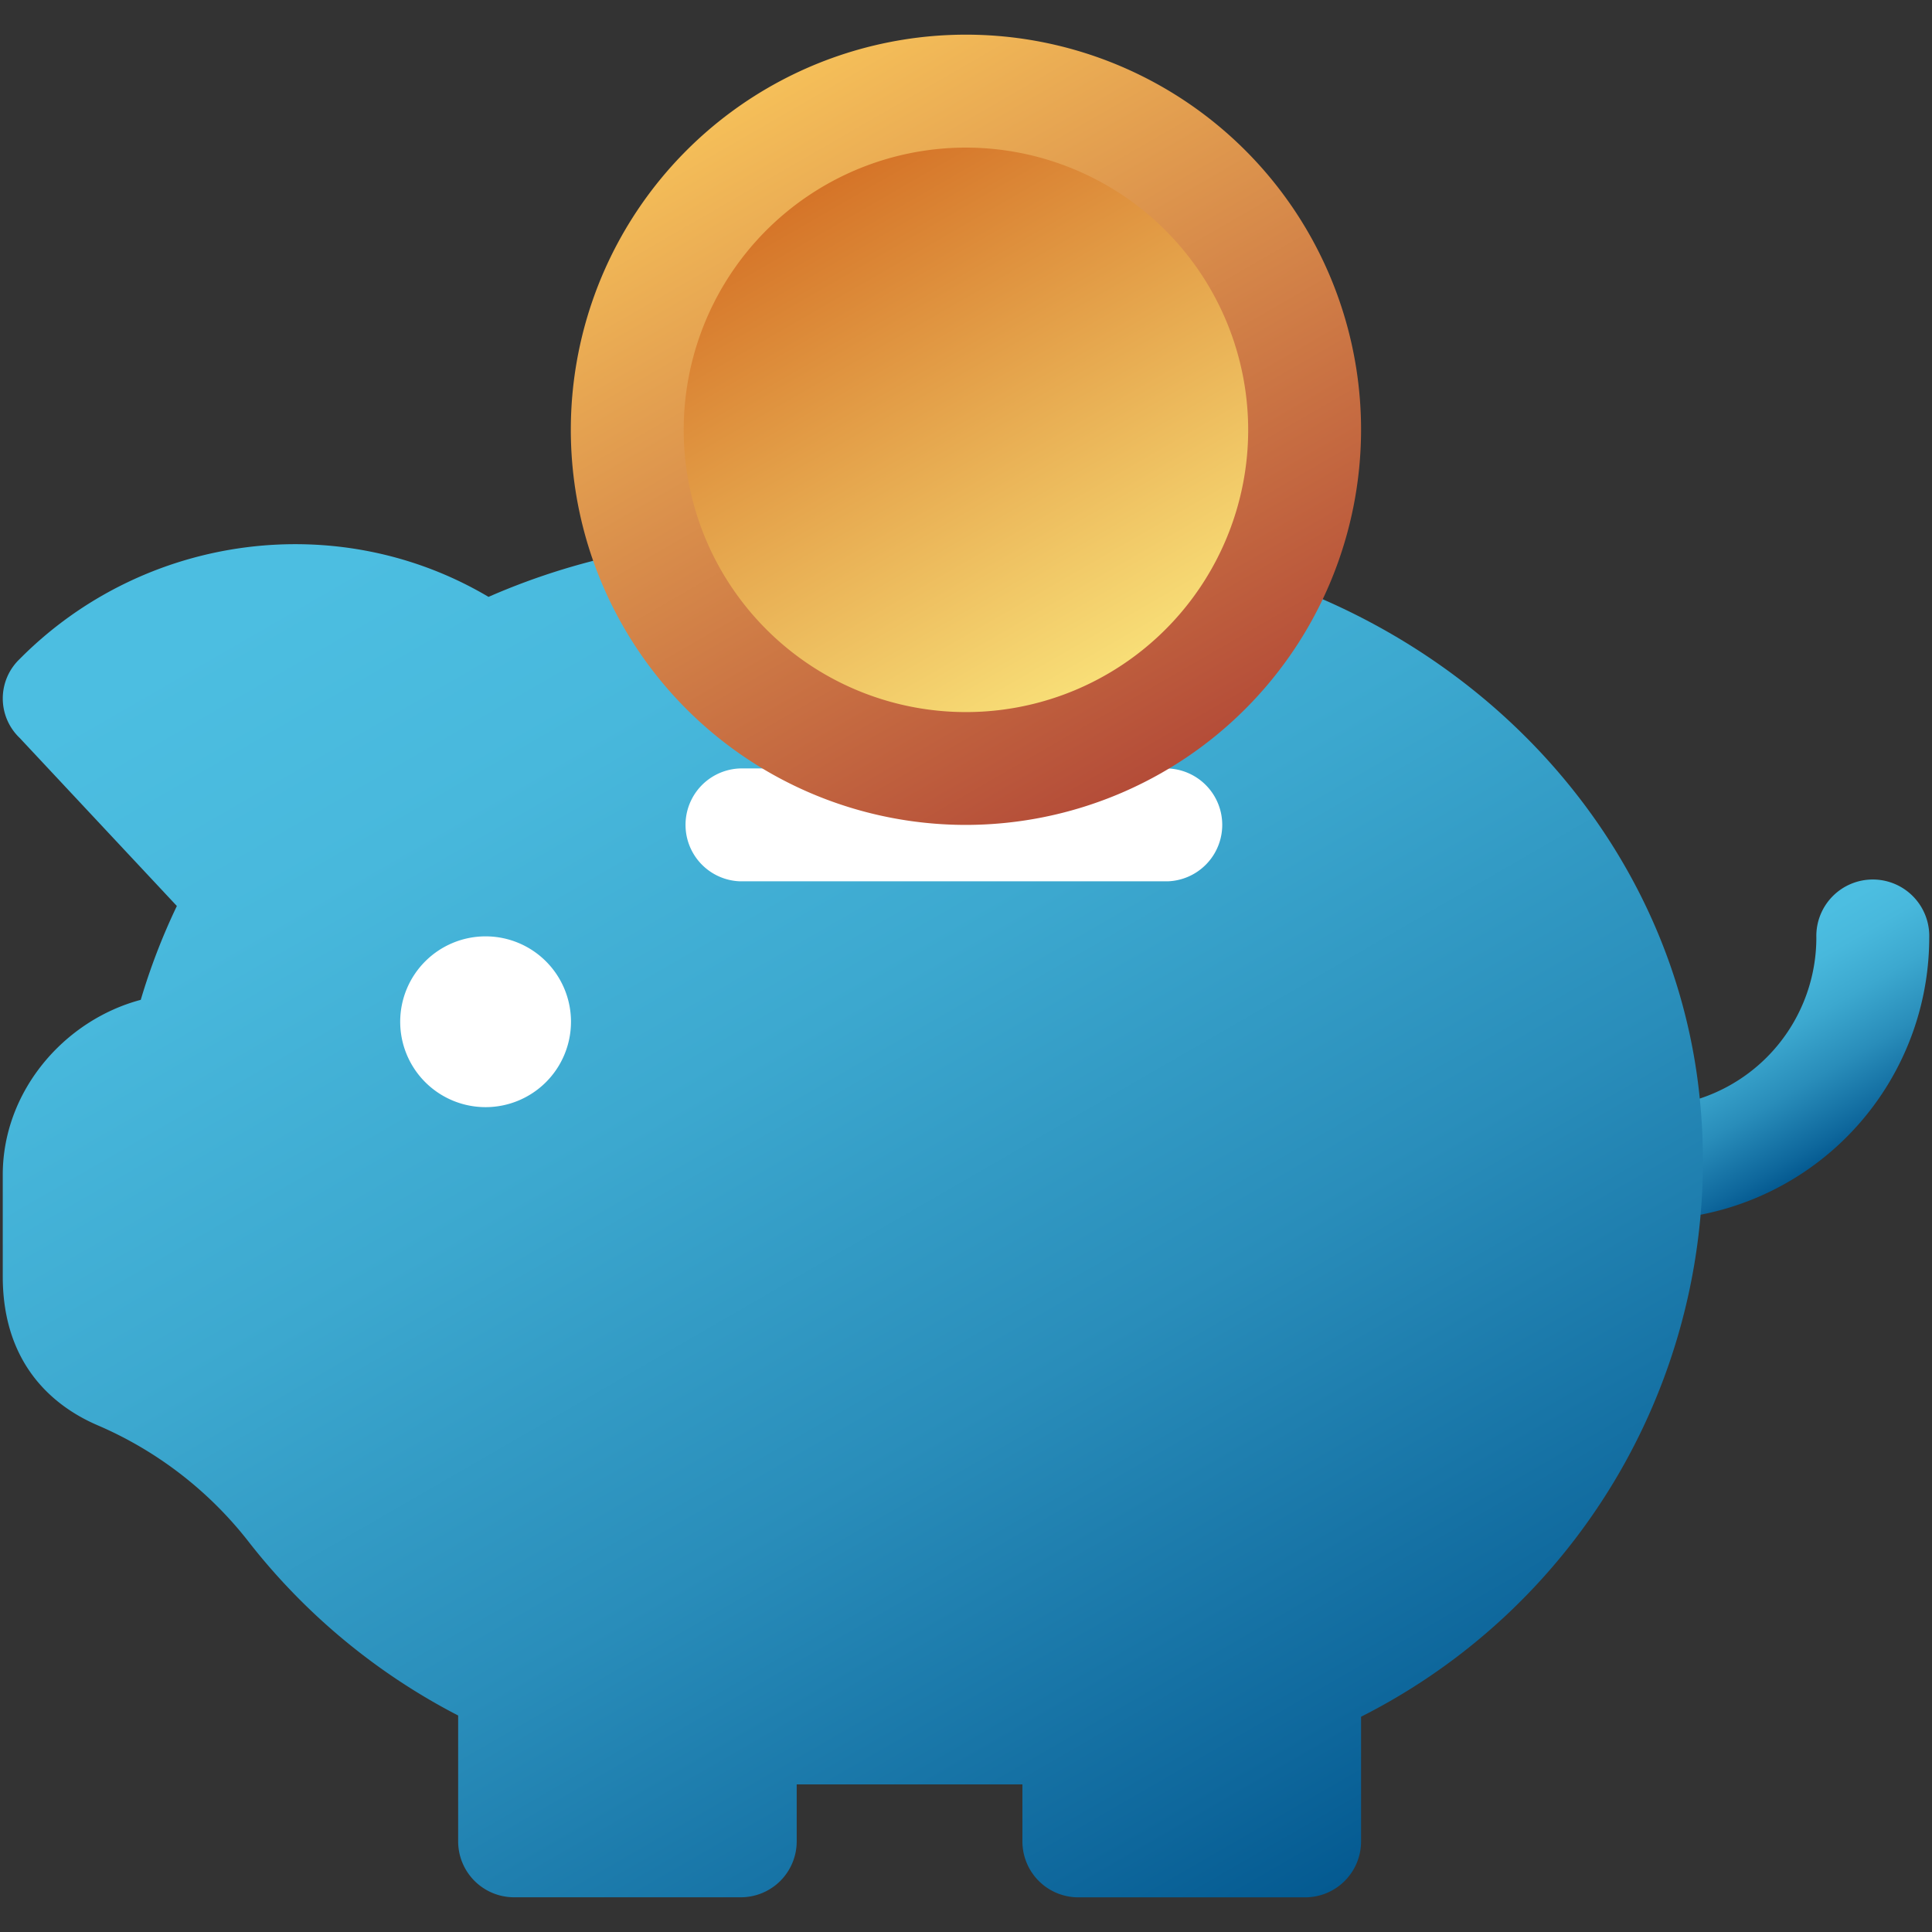 <svg id="Capa_3" data-name="Capa 3" xmlns="http://www.w3.org/2000/svg" xmlns:xlink="http://www.w3.org/1999/xlink" viewBox="0 0 350 350"><rect x="0" y="0" width="350" height="350" fill="#333333" stroke="none"/><defs><style>.cls-1{fill:url(#Degradado_sin_nombre_70);}.cls-2{fill:url(#Degradado_sin_nombre_70-2);}.cls-3{fill:#fff;}.cls-4{fill:url(#Degradado_sin_nombre_258);}.cls-5{fill:url(#Degradado_sin_nombre_6);}</style><linearGradient id="Degradado_sin_nombre_70" x1="330.42" y1="210.41" x2="309.97" y2="175" gradientUnits="userSpaceOnUse"><stop offset="0" stop-color="#045a91"/><stop offset="0.08" stop-color="#0e679c"/><stop offset="0.34" stop-color="#298dba"/><stop offset="0.58" stop-color="#3ca8cf"/><stop offset="0.79" stop-color="#48b8dc"/><stop offset="0.95" stop-color="#4cbee1"/></linearGradient><linearGradient id="Degradado_sin_nombre_70-2" x1="233.23" y1="347.13" x2="75.96" y2="74.72" xlink:href="#Degradado_sin_nombre_70"/><linearGradient id="Degradado_sin_nombre_258" x1="210.78" y1="139.84" x2="139.22" y2="15.9" gradientUnits="userSpaceOnUse"><stop offset="0" stop-color="#b44c38"/><stop offset="1" stop-color="#f5bf59"/></linearGradient><linearGradient id="Degradado_sin_nombre_6" x1="200.56" y1="122.13" x2="149.44" y2="33.6" gradientUnits="userSpaceOnUse"><stop offset="0" stop-color="#f8de77"/><stop offset="1" stop-color="#d57428"/></linearGradient></defs><path class="cls-1" d="M298.38,221a10.23,10.23,0,1,1,0-20.45,30.71,30.71,0,0,0,30.67-30.67,10.23,10.23,0,1,1,20.45,0A51.18,51.18,0,0,1,298.38,221Z"/><path class="cls-2" d="M246.57,311v22.49a10.13,10.13,0,0,1-10.22,10.23h-40.9a10.13,10.13,0,0,1-10.23-10.23V323.26H144.33v10.22a10.13,10.13,0,0,1-10.23,10.23H93.2A10.13,10.13,0,0,1,83,333.48v-22.7A115.26,115.26,0,0,1,45.35,279.7a69.38,69.38,0,0,0-27.6-21.47C10.18,255,.5,247.59.5,231.24V212.83c0-15.13,11.11-28,25-31.7a115.3,115.3,0,0,1,6.54-17L3.57,133.69a9.88,9.88,0,0,1,0-14.31C26.06,96.68,61.3,92,88.5,108.13a123.69,123.69,0,0,1,27.4-8.38L175,103l58.48,3.07C275,121.63,304.1,157.62,308,199.74A112.76,112.76,0,0,1,246.57,311Z"/><path class="cls-3" d="M88,169.63A15.47,15.47,0,1,1,72.5,185.1,15.47,15.47,0,0,1,88,169.63Z"/><path class="cls-3" d="M211.51,159.66H134.1a10.23,10.23,0,0,1,0-20.45h77.41a10.23,10.23,0,0,1,0,20.45Z"/><path class="cls-4" d="M175,149.44a71.58,71.58,0,1,1,71.57-71.57A71.66,71.66,0,0,1,175,149.44Z"/><path class="cls-5" d="M175,26.74a51.13,51.13,0,1,0,51.12,51.13A51.18,51.18,0,0,0,175,26.74Z"/></svg>